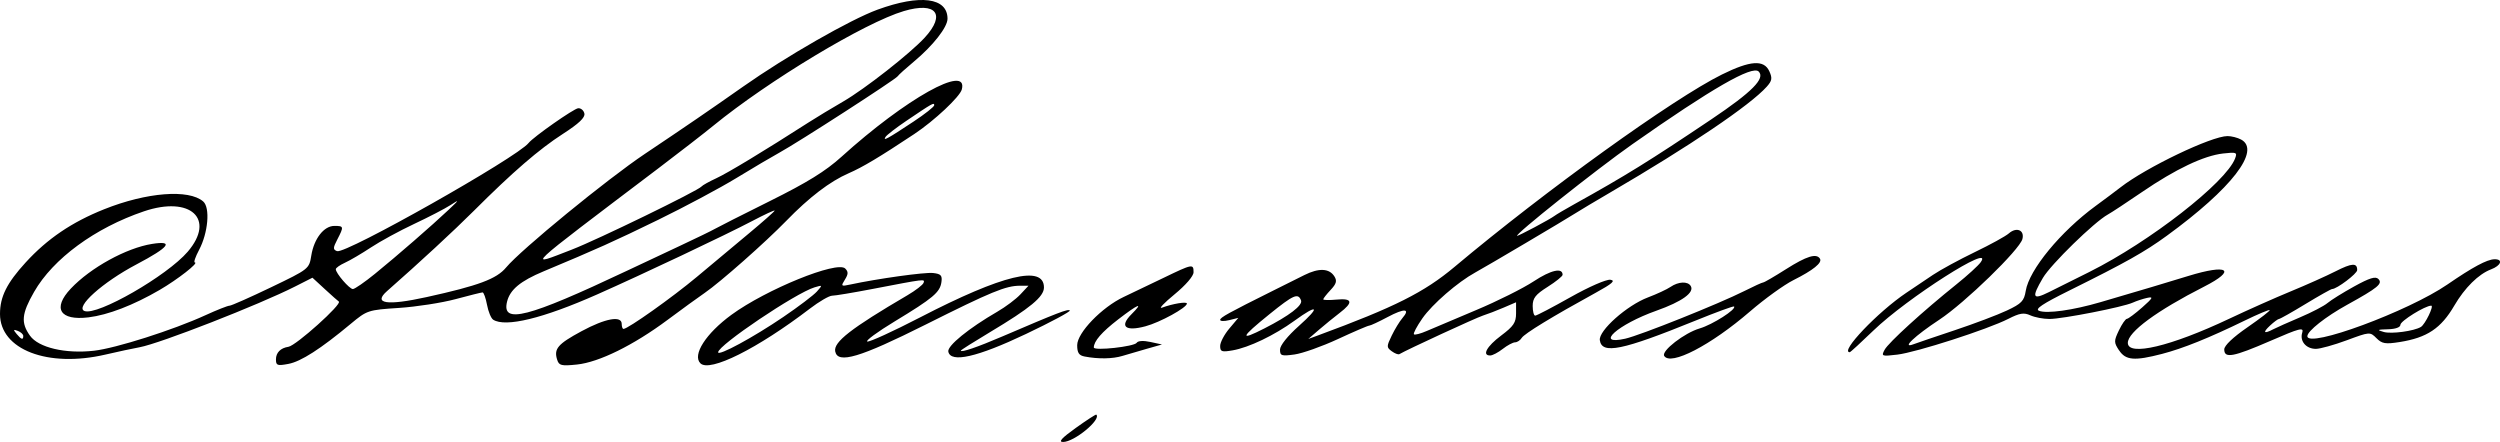 <?xml version="1.0" encoding="UTF-8" standalone="no"?>
<!-- Created with Inkscape (http://www.inkscape.org/) -->

<svg
   xmlns:dc="http://purl.org/dc/elements/1.1/"
   xmlns:cc="http://creativecommons.org/ns#"
   xmlns:rdf="http://www.w3.org/1999/02/22-rdf-syntax-ns#"
   xmlns:svg="http://www.w3.org/2000/svg"
   xmlns="http://www.w3.org/2000/svg"
   xmlns:sodipodi="http://sodipodi.sourceforge.net/DTD/sodipodi-0.dtd"
   xmlns:inkscape="http://www.inkscape.org/namespaces/inkscape"
   id="svg2"
   version="1.1"
   inkscape:version="0.91 r13725"
   width="225.588"
   height="39.883"
   viewBox="0 0 225.588 39.883"
   sodipodi:docname="A Gonçalves Dias (cursive).svg">
  <defs
     id="defs6" />
  <sodipodi:namedview
     pagecolor="#ffffff"
     bordercolor="#666666"
     borderopacity="1"
     objecttolerance="10"
     gridtolerance="10"
     guidetolerance="10"
     inkscape:pageopacity="0"
     inkscape:pageshadow="2"
     inkscape:window-width="1920"
     inkscape:window-height="1017"
     id="namedview4"
     showgrid="false"
     fit-margin-top="0"
     fit-margin-left="0"
     fit-margin-right="0"
     fit-margin-bottom="0"
     inkscape:zoom="1.546081"
     inkscape:cx="110.97242"
     inkscape:cy="20.296795"
     inkscape:window-x="-8"
     inkscape:window-y="-8"
     inkscape:window-maximized="1"
     inkscape:current-layer="svg2" />
  <path
     style="fill:#000000"
     d="m 97.076,38.613 c 0.976,-0.699 1.808,-1.239 1.849,-1.2 0.471,0.441 -1.992,2.47 -2.997,2.47 -0.453,0 -0.137,-0.35 1.148,-1.27 z M 24.9,32.434 c 0,-0.614 0.414,-1.033 1.127,-1.141 0.688,-0.104 4.891,-3.88 4.546,-4.084 -0.071,-0.042 -0.636,-0.543 -1.254,-1.113 l -1.125,-1.037 -1.572,0.797 C 23.385,27.498 14.395,31.008 12.6,31.333 12.023,31.437 10.635,31.735 9.516,31.995 4.312,33.206 0,31.548 0,28.334 c 0,-1.558 0.613,-2.789 2.316,-4.651 1.956,-2.139 4.164,-3.636 7.083,-4.801 3.839,-1.533 7.643,-1.831 8.938,-0.7 0.64,0.559 0.444,2.832 -0.377,4.376 -0.329,0.619 -0.501,1.125 -0.382,1.125 0.417,0 -1.545,1.533 -3.177,2.482 -2.366,1.376 -4.653,2.257 -6.417,2.472 C 5.402,28.952 4.708,27.821 6.389,26.042 8.176,24.151 11.401,22.378 13.725,22.009 c 2.014,-0.32 1.553,0.287 -1.404,1.846 -3.061,1.614 -5.579,3.872 -4.697,4.21 1.156,0.443 7.451,-3.174 9.317,-5.353 2.534,-2.961 0.247,-5.067 -3.956,-3.642 -4.402,1.492 -8.193,4.273 -9.907,7.267 -1.131,1.975 -1.207,2.783 -0.372,3.955 0.768,1.078 3.196,1.648 5.778,1.356 1.971,-0.223 7.14,-1.87 10.046,-3.201 1.037,-0.475 2.018,-0.863 2.18,-0.863 0.162,0 1.845,-0.745 3.74,-1.656 3.424,-1.646 3.446,-1.663 3.638,-2.86 0.245,-1.532 1.139,-2.683 2.084,-2.683 0.857,0 0.87,0.056 0.268,1.22 -0.4,0.773 -0.403,0.913 -0.025,1.058 0.759,0.291 16.254,-8.459 17.285,-9.762 0.435,-0.55 4.086,-3.107 4.474,-3.135 0.249,-0.017 0.501,0.2 0.559,0.483 0.074,0.36 -0.506,0.909 -1.939,1.832 -2.148,1.384 -4.542,3.452 -8.047,6.954 -1.78,1.778 -4.87,4.634 -7.82,7.23 -1.294,1.139 -0.019,1.333 3.564,0.544 4.702,-1.036 6.319,-1.638 7.182,-2.677 1.326,-1.595 9.107,-7.964 12.527,-10.254 3.654,-2.446 5.917,-3.996 8.85,-6.059 3.892,-2.738 9.681,-6.052 12.132,-6.947 3.863,-1.41 6.318,-1.092 6.318,0.819 0,0.762 -1.309,2.431 -3.034,3.867 -0.724,0.603 -1.384,1.2 -1.466,1.327 -0.183,0.282 -8.981,5.963 -10.65,6.877 -0.66,0.361 -2.415,1.398 -3.9,2.303 -1.485,0.905 -4.657,2.6 -7.05,3.767 -4.028,1.964 -5.483,2.618 -10.35,4.653 -2.088,0.873 -3.022,1.645 -3.292,2.723 -0.521,2.075 1.825,1.474 10.792,-2.765 1.155,-0.546 3.315,-1.561 4.8,-2.257 1.485,-0.695 2.902,-1.384 3.15,-1.53 0.247,-0.147 2.488,-1.279 4.978,-2.517 3.373,-1.676 5.019,-2.694 6.45,-3.989 5.8,-5.247 11.474,-8.421 10.861,-6.077 -0.171,0.656 -2.485,2.825 -4.289,4.021 -3.163,2.098 -4.65,2.987 -5.929,3.544 -1.68,0.732 -3.553,2.162 -5.621,4.291 -1.881,1.936 -5.962,5.542 -7.35,6.494 -0.578,0.396 -2.09,1.494 -3.36,2.44 -3.081,2.293 -6.19,3.825 -8.181,4.031 -1.406,0.145 -1.616,0.094 -1.783,-0.432 -0.314,-0.988 0.05,-1.415 2.195,-2.573 2.164,-1.169 3.629,-1.434 3.629,-0.658 0,0.247 0.072,0.45 0.16,0.45 0.4,0 4.423,-2.854 6.632,-4.705 1.343,-1.125 3.469,-2.901 4.725,-3.947 1.256,-1.046 2.284,-1.957 2.284,-2.025 0,-0.068 -0.911,0.355 -2.025,0.94 -2.418,1.27 -9.855,4.791 -13.987,6.622 -4.894,2.169 -8.273,2.991 -9.385,2.283 -0.191,-0.122 -0.442,-0.727 -0.558,-1.345 -0.116,-0.618 -0.297,-1.122 -0.403,-1.119 -0.105,0.003 -1.204,0.277 -2.442,0.61 -1.238,0.332 -3.533,0.688 -5.1,0.791 -2.794,0.183 -2.879,0.211 -4.35,1.435 -2.723,2.267 -4.492,3.403 -5.628,3.616 -1,0.188 -1.122,0.143 -1.122,-0.405 z M 2.1,30.315 C 2.1,30.168 1.878,29.963 1.608,29.859 1.196,29.701 1.177,29.744 1.494,30.127 1.926,30.647 2.1,30.701 2.1,30.315 Z m 31.745,-5.617 c 1.985,-1.613 5.113,-4.332 6.639,-5.77 0.979,-0.923 0.992,-0.958 0.166,-0.422 -0.495,0.321 -1.971,1.086 -3.281,1.701 -1.31,0.615 -3.065,1.57 -3.9,2.123 -0.835,0.552 -1.89,1.172 -2.344,1.377 -0.454,0.205 -0.825,0.468 -0.825,0.584 0,0.364 1.229,1.792 1.542,1.792 0.164,0 1.066,-0.623 2.003,-1.385 z m 17.778,-2.185 c 2.272,-0.875 11.396,-5.316 11.677,-5.683 0.083,-0.108 0.688,-0.446 1.345,-0.75 1.045,-0.484 4.271,-2.436 8.349,-5.052 0.691,-0.443 2.083,-1.284 3.093,-1.868 1.951,-1.129 6.037,-4.331 7.355,-5.765 1.94,-2.11 1.037,-3.261 -1.88,-2.397 -3.513,1.04 -12.216,6.278 -17.211,10.358 -0.825,0.674 -3.053,2.401 -4.95,3.838 -12.411,9.4 -11.88,8.9 -7.777,7.32 z m 30.802,-11.536 c 1.031,-0.682 1.875,-1.348 1.875,-1.481 0,-0.275 -0.132,-0.201 -2.491,1.392 -0.94,0.635 -1.798,1.297 -1.906,1.471 -0.25,0.404 0.154,0.183 2.522,-1.382 z m -19.225,21.806 c -0.749,-0.749 0.492,-2.687 2.8,-4.376 3.136,-2.293 9.545,-4.9 10.268,-4.176 0.289,0.289 0.283,0.501 -0.028,1 -0.373,0.598 -0.348,0.623 0.458,0.449 2.486,-0.535 6.754,-1.13 7.5,-1.045 0.71,0.081 0.836,0.219 0.751,0.822 -0.13,0.922 -0.752,1.445 -4.214,3.543 -1.549,0.938 -2.664,1.757 -2.478,1.819 0.186,0.062 2.33,-0.918 4.766,-2.178 7.452,-3.855 11.178,-4.755 11.178,-2.701 0,0.836 -1.233,1.857 -4.875,4.036 -1.444,0.864 -2.625,1.611 -2.625,1.661 0,0.199 1.475,-0.304 3.75,-1.28 5.035,-2.159 5.923,-2.501 6.082,-2.342 0.09,0.09 -1.688,1.044 -3.952,2.12 -4.411,2.096 -6.795,2.638 -7.011,1.595 -0.108,-0.522 1.839,-2.108 4.431,-3.609 0.743,-0.43 1.677,-1.132 2.077,-1.56 l 0.727,-0.779 -0.758,0 c -1.288,0 -2.601,0.54 -8.518,3.505 -5.953,2.983 -7.931,3.571 -8.165,2.427 -0.172,-0.845 1.414,-2.08 6.516,-5.071 0.74,-0.434 1.396,-0.939 1.457,-1.122 0.12,-0.361 0.22,-0.373 -4.684,0.568 -1.703,0.327 -3.311,0.594 -3.572,0.594 -0.261,0 -1.163,0.525 -2.003,1.167 -4.728,3.613 -9.043,5.768 -9.878,4.933 z m 7.487,-4.184 c 1.367,-0.928 2.727,-1.959 3.024,-2.292 0.527,-0.591 0.522,-0.599 -0.211,-0.379 -1.688,0.506 -8.7,5.228 -8.7,5.859 0,0.376 3.155,-1.332 5.887,-3.188 z m 27.188,3.572 c -0.52,-0.1 -0.675,-0.335 -0.675,-1.023 0,-1.119 2.22,-3.421 4.2,-4.355 0.743,-0.35 2.362,-1.126 3.6,-1.724 2.61,-1.261 2.7,-1.278 2.7,-0.503 0,0.346 -0.702,1.161 -1.725,2.002 -0.949,0.78 -1.455,1.318 -1.125,1.195 0.966,-0.359 2.25,-0.571 2.25,-0.372 0,0.37 -2.424,1.7 -3.741,2.052 -1.824,0.488 -2.367,0.019 -1.259,-1.088 1.145,-1.145 0.622,-0.94 -1.212,0.475 -1.474,1.137 -2.187,1.96 -2.187,2.524 0,0.322 3.657,-0.079 3.87,-0.424 0.112,-0.182 0.602,-0.211 1.233,-0.074 l 1.047,0.228 -1.35,0.383 c -0.743,0.211 -1.741,0.503 -2.22,0.649 -0.882,0.27 -2.179,0.291 -3.405,0.054 z m 52.294,-0.058 c -0.276,-0.446 1.831,-2.077 3.201,-2.477 1.157,-0.339 3.347,-1.736 3.103,-1.98 -0.055,-0.055 -1.635,0.524 -3.511,1.287 -6.596,2.68 -8.417,3.052 -8.602,1.757 -0.123,-0.862 2.45,-3.15 4.343,-3.863 0.796,-0.3 1.714,-0.727 2.039,-0.949 0.71,-0.485 1.549,-0.524 1.82,-0.085 0.363,0.587 -0.775,1.408 -3.09,2.23 -3.506,1.245 -5.644,3.163 -2.818,2.528 1.349,-0.303 8.491,-3.161 10.74,-4.297 0.849,-0.429 1.62,-0.78 1.713,-0.78 0.093,0 1.019,-0.539 2.056,-1.197 1.86,-1.18 2.747,-1.453 3.062,-0.943 0.225,0.364 -0.615,1.041 -2.398,1.934 -0.837,0.419 -2.596,1.689 -3.909,2.821 -3.553,3.065 -7.177,4.942 -7.75,4.015 z m 41.042,-0.499 c -0.468,-0.714 -0.469,-0.841 -0.012,-1.8 0.271,-0.567 0.595,-1.037 0.722,-1.044 0.126,-0.007 0.747,-0.47 1.38,-1.028 0.969,-0.856 1.04,-0.992 0.45,-0.862 -0.385,0.084 -0.97,0.277 -1.3,0.428 -0.877,0.402 -6.348,1.475 -7.519,1.475 -0.552,0 -1.327,-0.148 -1.723,-0.328 -0.584,-0.266 -0.961,-0.206 -1.99,0.319 -1.856,0.947 -8.301,3.023 -10.013,3.226 -1.414,0.167 -1.461,0.149 -1.147,-0.438 0.345,-0.644 3.457,-3.479 6.49,-5.911 0.989,-0.793 1.971,-1.69 2.184,-1.993 1.265,-1.807 -6.656,3.241 -9.697,6.18 -1.107,1.07 -2.063,1.945 -2.124,1.945 -0.931,0 2.52,-3.624 5.108,-5.365 0.642,-0.432 1.722,-1.158 2.4,-1.613 0.678,-0.455 2.38,-1.38 3.782,-2.057 1.403,-0.676 2.781,-1.434 3.064,-1.684 0.689,-0.609 1.437,-0.3 1.226,0.507 -0.252,0.963 -5.196,5.763 -7.497,7.279 -2.211,1.457 -3.459,2.638 -2.342,2.218 0.33,-0.124 2.018,-0.698 3.75,-1.275 1.732,-0.577 3.84,-1.374 4.684,-1.77 1.33,-0.625 1.557,-0.861 1.705,-1.773 0.309,-1.907 3.148,-5.355 6.313,-7.669 0.79,-0.578 1.799,-1.332 2.242,-1.677 2.31,-1.797 8.211,-4.623 9.652,-4.623 0.354,0 0.905,0.14 1.224,0.311 1.816,0.972 -0.85,4.425 -6.708,8.689 -2.011,1.464 -3.678,2.4 -8.761,4.921 -2.46,1.22 -3.163,1.689 -2.762,1.845 0.716,0.277 3.056,-0.051 5.541,-0.779 3.794,-1.111 5.921,-1.745 7.934,-2.366 3.585,-1.105 4.403,-0.553 1.424,0.962 -4.271,2.172 -6.887,4.099 -6.887,5.074 0,1.24 3.889,0.316 9.144,-2.172 1.653,-0.783 4.154,-1.896 5.556,-2.473 1.403,-0.577 3.221,-1.391 4.04,-1.808 1.488,-0.757 1.963,-0.784 1.956,-0.11 -0.003,0.323 -1.839,1.707 -2.263,1.707 -0.096,0 -1.176,0.608 -2.399,1.35 -1.223,0.743 -2.299,1.35 -2.392,1.35 -0.092,0 -0.457,0.27 -0.812,0.6 -0.685,0.638 -0.559,0.776 0.298,0.328 0.287,-0.149 1.38,-0.636 2.43,-1.082 1.05,-0.446 2.158,-1.024 2.463,-1.284 0.304,-0.261 1.385,-0.933 2.4,-1.494 1.391,-0.768 1.931,-0.934 2.187,-0.674 0.414,0.42 -0.037,0.793 -2.809,2.323 -1.947,1.074 -3.6,2.378 -3.6,2.839 0,1.124 9.113,-2.241 12.642,-4.668 2.27,-1.561 3.563,-2.256 4.233,-2.274 0.813,-0.022 0.62,0.565 -0.3,0.912 -1.126,0.425 -2.373,1.657 -3.316,3.273 -1.196,2.051 -2.46,2.894 -4.927,3.284 -1.293,0.204 -1.594,0.155 -2.096,-0.348 -0.582,-0.582 -0.603,-0.581 -2.678,0.189 -1.15,0.426 -2.405,0.775 -2.788,0.775 -0.884,0 -1.474,-0.698 -1.232,-1.46 0.162,-0.511 -0.215,-0.414 -2.864,0.736 -3.368,1.462 -4.173,1.611 -4.173,0.773 0,-0.344 0.788,-1.094 2.101,-1.999 1.155,-0.797 2.055,-1.494 2,-1.549 -0.055,-0.055 -1.069,0.37 -2.251,0.946 -3.24,1.577 -5.561,2.512 -7.462,3.007 -2.491,0.649 -3.284,0.583 -3.877,-0.322 z m 27.241,-2.113 c 0.382,-0.236 1.199,-1.918 0.932,-1.919 -0.549,-0.002 -2.783,1.383 -2.783,1.725 0,0.229 -0.44,0.387 -1.125,0.405 -0.972,0.026 -1.023,0.059 -0.375,0.245 0.688,0.197 2.747,-0.083 3.351,-0.456 z m -29.901,-4.97 c 5.445,-2.722 12.302,-8.063 13.13,-10.227 0.213,-0.557 0.133,-0.59 -1.083,-0.453 -1.736,0.196 -4.286,1.409 -7.326,3.487 -1.364,0.932 -2.747,1.842 -3.074,2.022 -1.222,0.673 -5.144,4.501 -5.857,5.718 -1.04,1.775 -0.939,2.016 0.535,1.286 0.701,-0.347 2.355,-1.172 3.675,-1.832 z m -73.05,7.016 c 0,-0.372 0.679,-1.222 1.71,-2.141 1.968,-1.754 1.739,-2.02 -0.402,-0.466 -1.823,1.322 -4.115,2.421 -5.583,2.675 -0.985,0.171 -1.125,0.121 -1.125,-0.396 0,-0.325 0.368,-1.028 0.819,-1.563 l 0.819,-0.973 -0.819,0.205 c -0.45,0.113 -0.818,0.102 -0.818,-0.025 6e-4,-0.216 0.717,-0.612 4.799,-2.647 0.907,-0.452 2.166,-1.081 2.798,-1.396 1.314,-0.657 2.249,-0.614 2.712,0.124 0.251,0.4 0.176,0.666 -0.344,1.219 -0.366,0.389 -0.665,0.77 -0.665,0.846 0,0.076 0.54,0.087 1.2,0.024 1.444,-0.138 1.536,0.247 0.286,1.201 -0.503,0.384 -1.346,1.071 -1.875,1.526 l -0.961,0.828 0.9,-0.331 c 6.89,-2.538 9.565,-3.881 12.3,-6.176 8.23,-6.907 19.749,-15.194 24.125,-17.357 2.569,-1.27 3.796,-1.354 4.279,-0.293 0.284,0.623 0.245,0.856 -0.231,1.389 -1.502,1.678 -6.96,5.367 -14.155,9.565 -1.275,0.744 -2.655,1.568 -3.068,1.831 -0.991,0.633 -8.023,4.791 -9.073,5.366 -1.589,0.869 -3.888,2.863 -4.782,4.146 -0.496,0.713 -0.839,1.36 -0.761,1.438 0.078,0.078 0.597,-0.057 1.154,-0.3 0.557,-0.243 2.565,-1.092 4.462,-1.888 1.897,-0.795 4.236,-1.963 5.196,-2.595 1.556,-1.024 2.605,-1.259 2.603,-0.586 -2.9e-4,0.129 -0.608,0.618 -1.35,1.087 -1.095,0.691 -1.349,1.017 -1.349,1.725 0,0.48 0.102,0.872 0.227,0.872 0.125,0 1.558,-0.75 3.185,-1.666 1.669,-0.94 3.237,-1.625 3.598,-1.572 0.489,0.072 0.179,0.347 -1.31,1.165 -3.932,2.159 -6.456,3.699 -6.69,4.082 -0.132,0.216 -0.402,0.395 -0.6,0.399 -0.198,0.004 -0.698,0.271 -1.11,0.593 -0.412,0.323 -0.919,0.59 -1.125,0.593 -0.779,0.014 -0.327,-0.818 0.975,-1.793 1.127,-0.844 1.35,-1.177 1.35,-2.01 l 0,-0.998 -1.125,0.484 c -0.619,0.266 -1.462,0.59 -1.875,0.721 -0.606,0.191 -6.858,3.078 -7.531,3.477 -0.1,0.059 -0.409,-0.059 -0.687,-0.263 -0.475,-0.347 -0.475,-0.435 -2.9e-4,-1.415 0.278,-0.575 0.71,-1.282 0.96,-1.572 0.753,-0.873 0.199,-0.913 -1.337,-0.095 -0.798,0.425 -1.545,0.772 -1.66,0.772 -0.115,0 -1.384,0.545 -2.82,1.212 -1.436,0.666 -3.199,1.292 -3.918,1.391 -1.177,0.161 -1.307,0.118 -1.307,-0.438 z m -1.42,-1.906 c 2.263,-1.154 3.489,-2.091 3.318,-2.536 -0.264,-0.689 -0.674,-0.51 -2.84,1.24 -2.631,2.125 -2.753,2.457 -0.478,1.296 z m 24.4,-9.138 c 0.808,-0.428 1.605,-0.883 1.77,-1.01 0.165,-0.127 0.975,-0.606 1.8,-1.064 4.631,-2.572 6.794,-3.911 12.379,-7.666 3.68,-2.474 4.882,-3.69 4.263,-4.309 -0.574,-0.574 -4.234,1.532 -11.392,6.555 -3.252,2.282 -10.78,8.273 -10.396,8.273 0.058,0 0.768,-0.35 1.576,-0.779 z"
     id="path4138"
     inkscape:connector-curvature="0" />
</svg>
